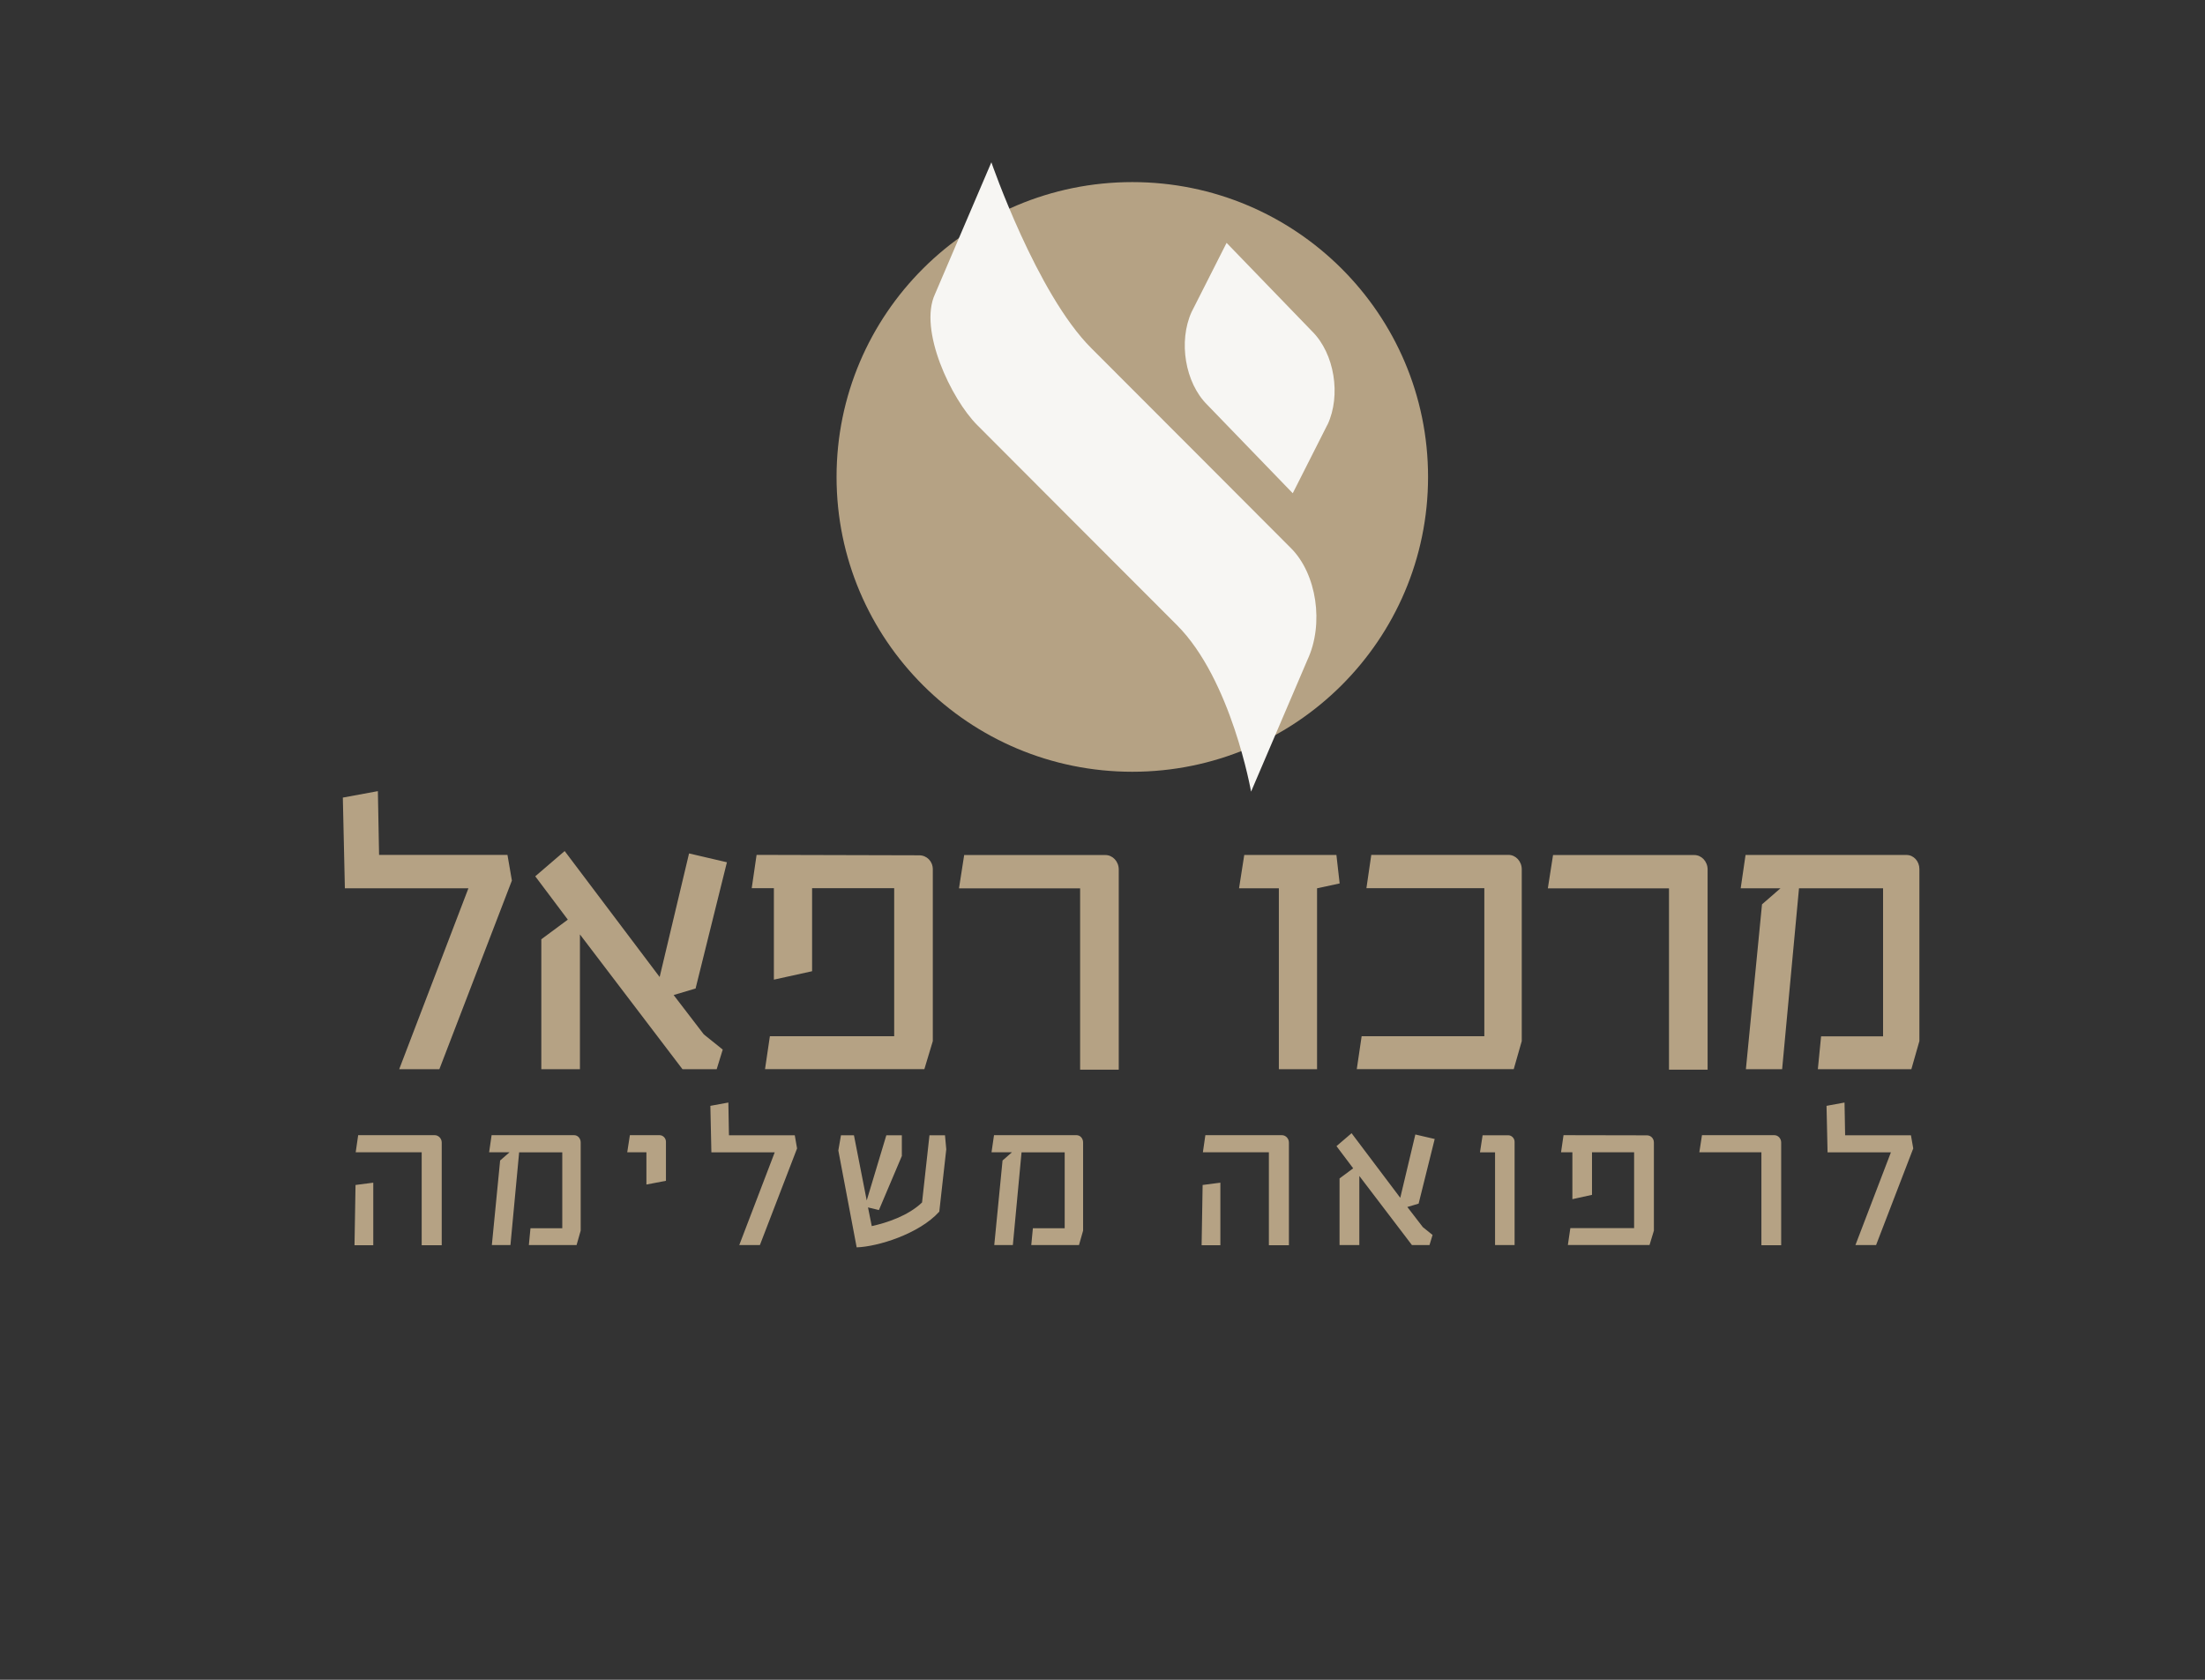 <svg xmlns="http://www.w3.org/2000/svg" width="231" height="176" viewBox="0 0 231 176" fill="none"><rect x="0" y="0" width="231" height="176" fill="#333333" stroke="none"/><g clip-path="url(#clip0_1_6404)"><mask id="mask0_1_6404" style="mask-type:luminance" maskUnits="userSpaceOnUse" x="0" y="0" width="231" height="176"><path d="M230.848 0.809H0.848V175.809H230.848V0.809Z" fill="white"></path></mask><g mask="url(#mask0_1_6404)"><path d="M118.622 80.861C135.735 80.861 149.606 67.032 149.606 49.97C149.606 32.908 135.735 19.079 118.622 19.079C101.509 19.079 87.639 32.908 87.639 49.97C87.639 67.032 101.509 80.861 118.622 80.861Z" fill="#B5A284"></path><path d="M139.075 44.494C140.513 41.413 139.799 37.04 137.468 34.725C137.468 34.725 137.468 34.725 137.459 34.716L128.5 25.446L124.829 32.695C123.436 35.776 124.151 40.104 126.464 42.401C126.482 42.419 135.431 51.68 135.431 51.68C135.431 51.68 139.04 44.565 139.066 44.494" fill="#F7F6F3"></path><path d="M135.226 57.414C135.226 57.414 135.226 57.414 135.217 57.406C135.217 57.406 117.631 39.774 114.326 36.479C108.601 30.771 103.858 17.005 103.858 17.005C103.858 17.005 97.99 30.727 97.955 30.807C96.195 34.565 99.66 41.831 102.385 44.547C102.385 44.547 102.385 44.547 102.394 44.556C102.394 44.556 119.98 62.187 123.285 65.482C129.01 71.19 131.064 82.944 131.064 82.944C131.064 82.944 136.932 69.222 136.968 69.142C138.727 65.384 137.95 60.13 135.235 57.423" fill="#F7F6F3"></path></g><path d="M46.035 112.027H41.82L49.072 93.069H36.13L35.916 83.568L39.587 82.891L39.712 89.57H53.163L53.627 92.259L46.035 112.01V112.027ZM72.848 103.577L70.571 104.254L73.732 108.376L75.715 109.97L75.081 112.027H71.499L60.755 97.904V112.027H56.709V98.412L59.486 96.355L56.075 91.814L59.156 89.169L69.106 102.366L72.187 89.418L76.153 90.344L72.866 103.586L72.848 103.577ZM97.723 109.08L96.838 112.019H80.145L80.654 108.572H93.677V93.06H85.076V101.76L81.074 102.642V93.06H78.752L79.261 89.57L96.293 89.614C97.097 89.614 97.723 90.246 97.723 91.083V109.071V109.08ZM117.202 112.072H113.156V93.078H100.465L101.009 89.587H115.809C116.568 89.587 117.202 90.264 117.202 91.101V112.072ZM137.977 93.069V112.027H133.976V93.069H129.805L130.35 89.579H140.005L140.344 92.562L137.986 93.069H137.977ZM159.422 109.08L158.582 112.019H142.139L142.648 108.572H155.501V93.06H143.149L143.658 89.57H158.029C158.788 89.57 159.422 90.246 159.422 91.083V109.071V109.08ZM178.893 112.072H174.847V93.078H162.155L162.7 89.587H177.5C178.259 89.587 178.893 90.264 178.893 91.101V112.072ZM200.221 112.027H190.441L190.781 108.581H197.274V93.069H188.467L186.699 112.027H182.903L184.591 94.752L186.529 93.069H182.358L182.867 89.579H199.73C200.489 89.579 201.079 90.255 201.079 91.048V109.08L200.239 112.019L200.221 112.027Z" fill="#B5A284"></path><path d="M37.139 130.469L37.246 124.156L39.104 123.915V130.469H37.139ZM46.276 130.469H44.177V120.727H37.264L37.523 118.938H45.543C45.936 118.938 46.276 119.285 46.276 119.712V130.469ZM60.414 130.451H55.404L55.574 128.688H58.905V120.736H54.386L53.475 130.451H51.527L52.394 121.591L53.385 120.727H51.242L51.501 118.938H60.146C60.539 118.938 60.834 119.285 60.834 119.695V128.938L60.405 130.443L60.414 130.451ZM67.72 124.111V120.727H65.711L65.988 118.938H69.096C69.462 118.938 69.766 119.258 69.766 119.623V123.719L67.712 124.111H67.72ZM79.608 130.451H77.447L81.162 120.736H74.526L74.419 115.865L76.304 115.518L76.366 118.947H83.261L83.502 120.327L79.608 130.451ZM98.391 126.961C96.293 129.285 91.952 130.621 89.746 130.692L87.825 120.54L88.102 118.947H89.46L90.8 125.776L92.854 118.947H94.479V121.119L92.077 126.783L90.934 126.507L91.327 128.466C92.907 128.118 95.132 127.388 96.596 125.99L97.373 118.947H98.999L99.133 120.416L98.4 126.97L98.391 126.961ZM113.048 130.451H108.038L108.207 128.688H111.539V120.736H107.019L106.108 130.451H104.161L105.028 121.591L106.019 120.727H103.875L104.134 118.938H112.78C113.173 118.938 113.468 119.285 113.468 119.695V128.938L113.039 130.443L113.048 130.451ZM125.883 130.469L125.99 124.156L127.848 123.915V130.469H125.883ZM135.029 130.469H132.93V120.727H126.017L126.276 118.938H134.296C134.689 118.938 135.029 119.285 135.029 119.712V130.469ZM148.605 126.115L147.435 126.462L149.06 128.573L150.079 129.392L149.757 130.451H147.917L142.406 123.212V130.451H140.334V123.47L141.763 122.41L140.013 120.086L141.594 118.733L146.694 125.5L148.274 118.866L150.302 119.338L148.614 126.124L148.605 126.115ZM156.625 130.451V120.736H155.045L155.321 118.947H158.001C158.367 118.947 158.671 119.267 158.671 119.632V130.451H156.617H156.625ZM173.265 128.938L172.809 130.443H164.253L164.512 128.679H171.193V120.727H166.781V125.189L164.726 125.643V120.727H163.538L163.798 118.938L172.533 118.955C172.943 118.955 173.265 119.276 173.265 119.712V128.938ZM186.6 130.469H184.528V120.727H178.026L178.302 118.938H185.885C186.278 118.938 186.6 119.285 186.6 119.712V130.469ZM196.541 130.451H194.379L198.095 120.736H191.459L191.351 115.865L193.236 115.518L193.299 118.947H200.194L200.435 120.327L196.541 130.451Z" fill="#B5A284"></path></g><defs><clipPath id="clip0_1_6404"><rect width="230" height="175" fill="white" transform="translate(0.848 0.809)"></rect></clipPath></defs></svg>